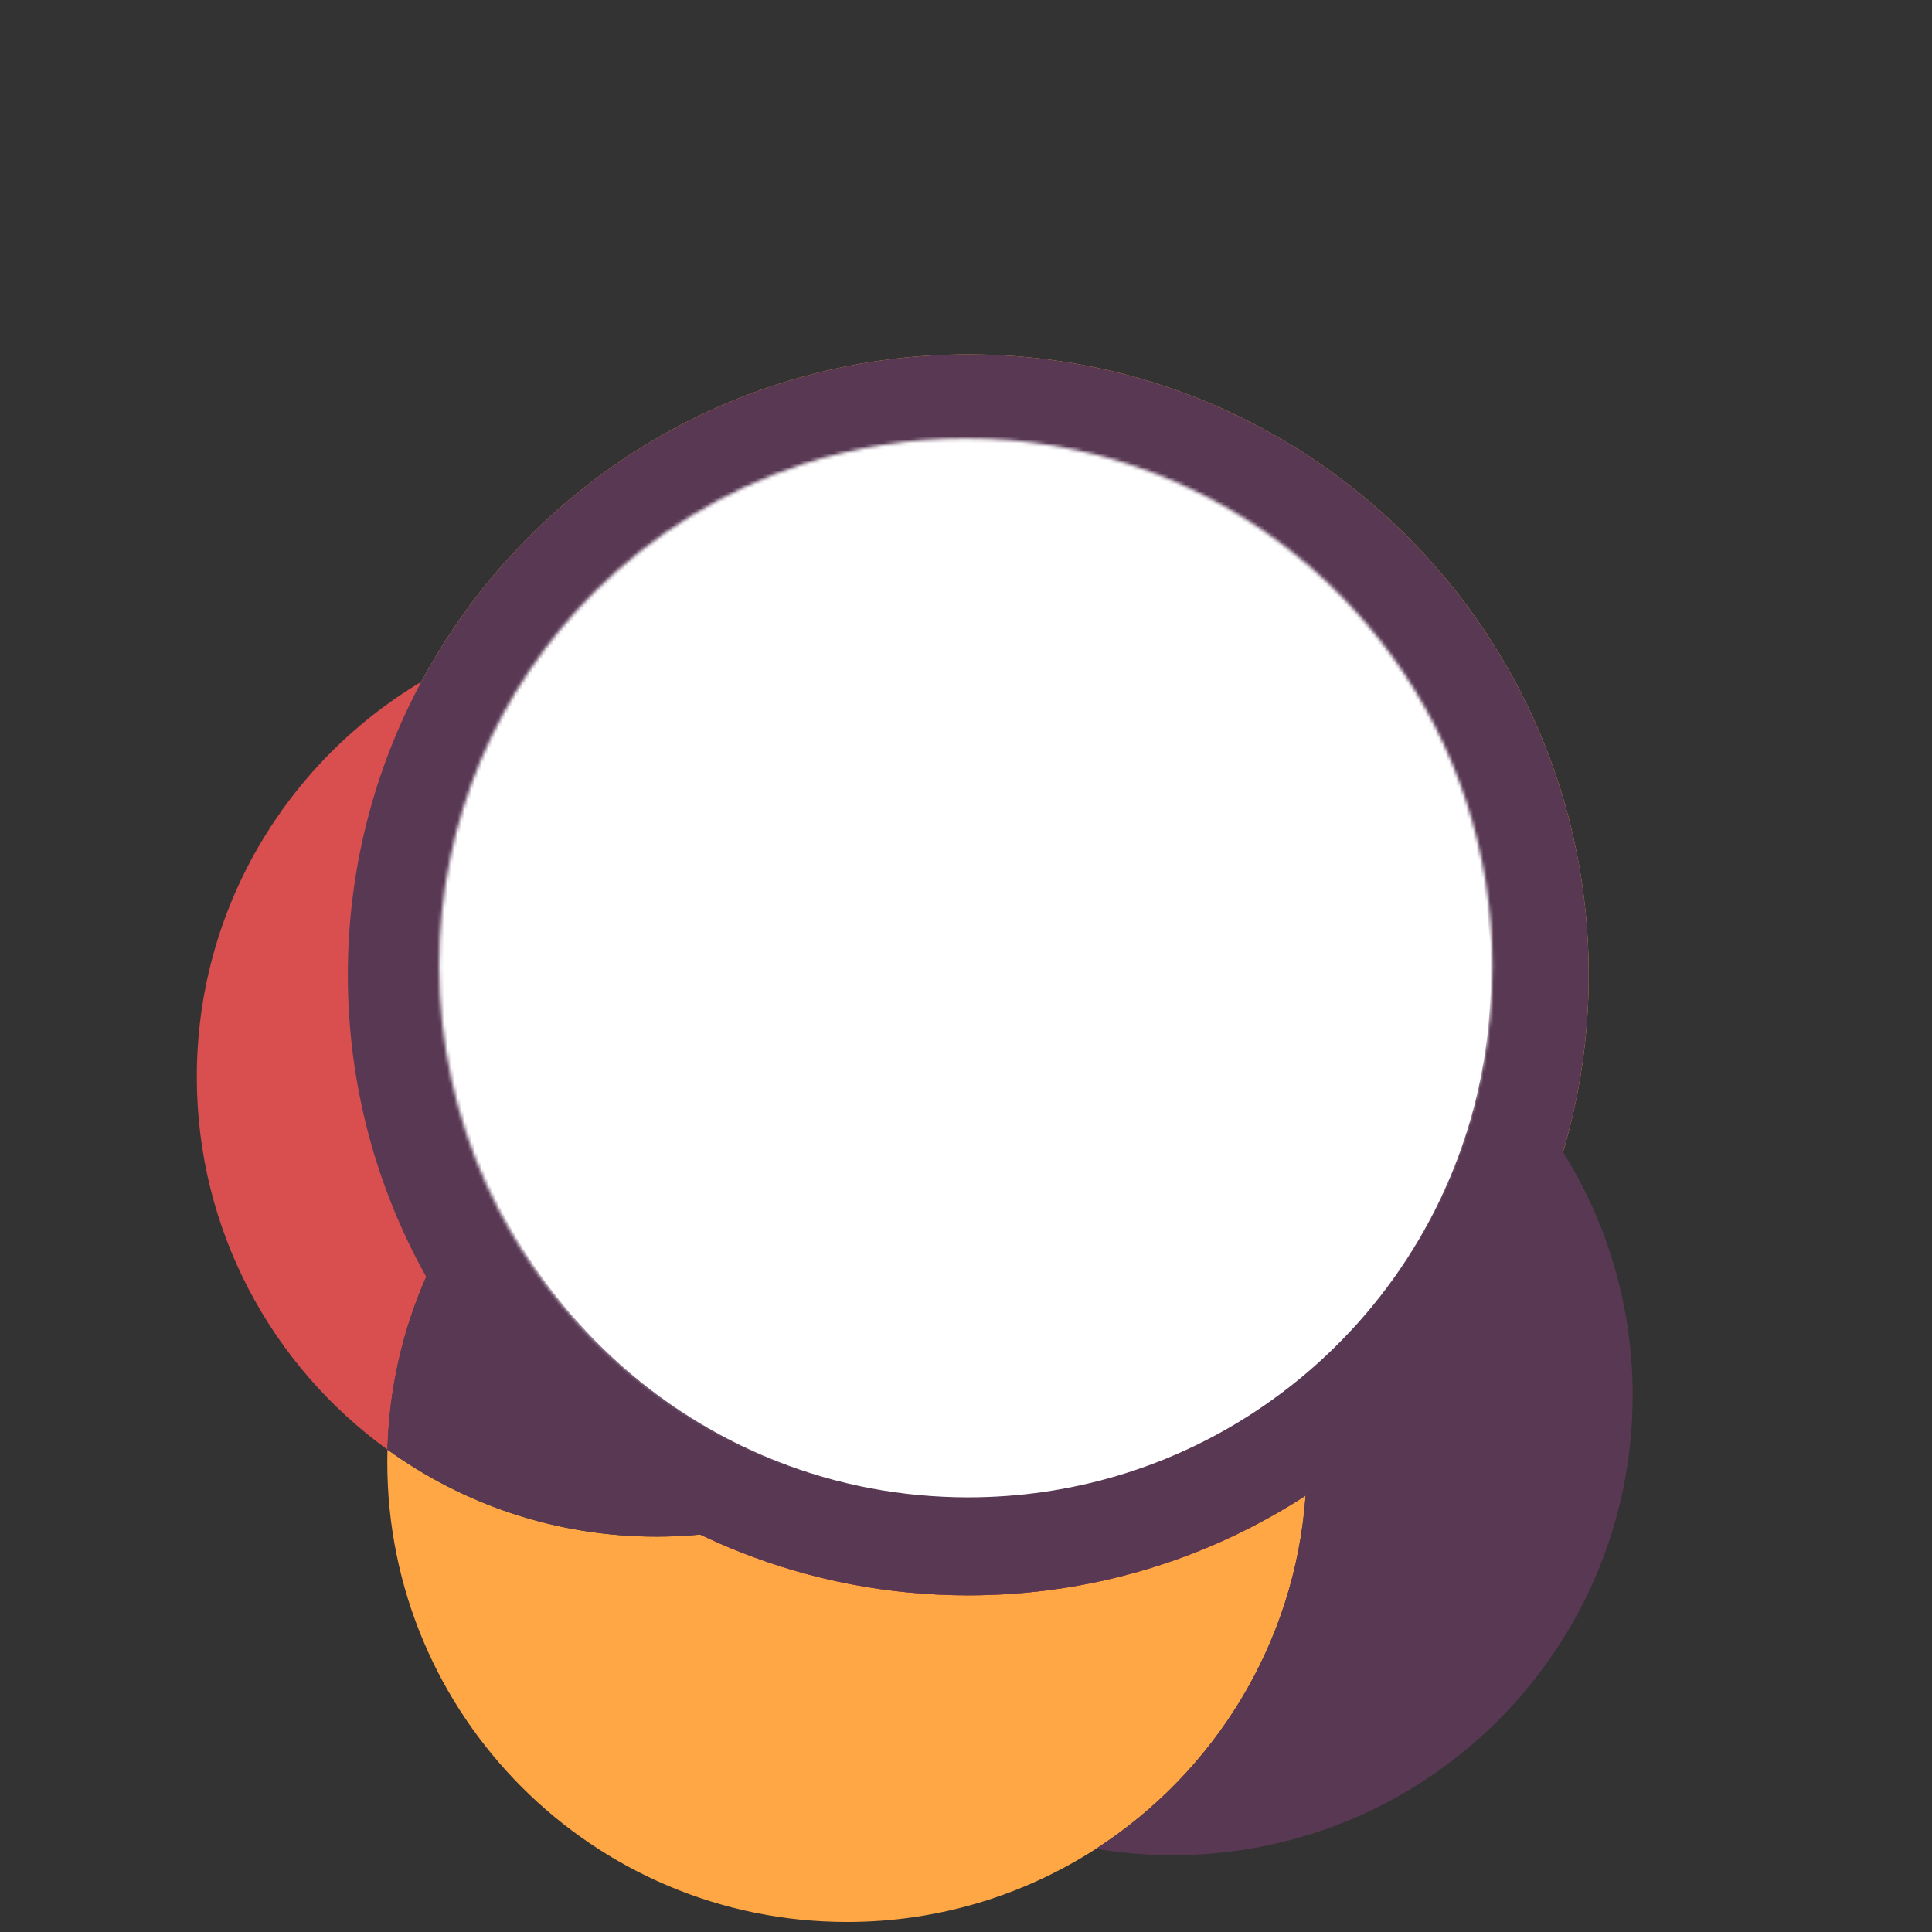 <?xml version="1.0" encoding="UTF-8" standalone="no"?>
<svg
   width="149.22mm"
   height="149.22mm"
   viewBox="0 0 563.981 563.981"
   fill="none"
   version="1.1"
   id="svg45"
   sodipodi:docname="higoCentrado.svg"
   inkscape:version="1.2.2 (b0a8486541, 2022-12-01)"
   xml:space="preserve"
   xmlns:inkscape="http://www.inkscape.org/namespaces/inkscape"
   xmlns:sodipodi="http://sodipodi.sourceforge.net/DTD/sodipodi-0.dtd"
   xmlns="http://www.w3.org/2000/svg"
   xmlns:svg="http://www.w3.org/2000/svg"><rect x="0" y="0" width="563.981" height="563.981" fill="#333333" stroke="none"/><sodipodi:namedview
     id="namedview47"
     pagecolor="#ffffff"
     bordercolor="#000000"
     borderopacity="0.25"
     inkscape:showpageshadow="2"
     inkscape:pageopacity="0.0"
     inkscape:pagecheckerboard="0"
     inkscape:deskcolor="#d1d1d1"
     showgrid="true"
     inkscape:zoom="1.2568413"
     inkscape:cx="319.84945"
     inkscape:cy="371.16858"
     inkscape:window-width="1854"
     inkscape:window-height="1131"
     inkscape:window-x="0"
     inkscape:window-y="0"
     inkscape:window-maximized="1"
     inkscape:current-layer="g2785"
     inkscape:document-units="mm"><inkscape:grid
       type="xygrid"
       id="grid415"
       originx="0"
       originy="0" /></sodipodi:namedview><mask
     id="mask0_3368_1868"
     maskUnits="userSpaceOnUse"
     x="72"
     y="28"
     width="309"
     height="309"><path
       d="m 276.684,36.637 c -15.844,-5.504 -32.867,-8.506 -50.579,-8.506 -16.578,0 -32.544,2.624 -47.499,7.461 -23.304,7.55 -44.163,20.492 -61.13,37.37 -28.03,27.897 -45.386,66.512 -45.386,109.174 0,22.76 4.937,44.364 13.798,63.799 1.079,2.357 2.213,4.681 3.402,6.983 16.523,31.877 43.852,57.238 77.142,71.248 18.356,7.727 38.515,11.997 59.684,11.997 85.058,0 154.016,-68.958 154.016,-154.016 0,-67.334 -43.218,-124.584 -103.426,-145.509 z"
       fill="#ffffff"
       id="path30" /></mask><g
     id="g536"
     inkscape:transform-center-x="12.658194"
     inkscape:transform-center-y="47.796137"
     transform="translate(71.991,51.991)"><g
       style="fill:none"
       id="g3308"
       transform="translate(3.53,-3.763)"><g
         style="fill:none"
         id="g4148"
         transform="translate(-16.19,114.16)"><g
           style="fill:none"
           id="g5714"
           transform="translate(2.775,147.146)"><g
             style="fill:none"
             id="g6557"
             transform="translate(-15.828,-241.137)"><g
               id="g2419"
               transform="matrix(0.352,0,0,0.352,166.54,207.752)"><g
                 id="g2448"><g
                   id="g2785"
                   transform="matrix(0.352,0,0,0.352,410.211,270.01)"><g
                     id="g268"
                     transform="matrix(3.784,0,0,-3.784,-2771.221,1729.081)"><g
                       id="g270"
                       clip-path="url(#clipPath274)"><g
                         id="g276"
                         transform="translate(573.342,255.379)"><path
                           d="m 0,0 c -50.055,0 -97.885,9.521 -141.782,26.85 -8.531,3.367 -16.911,7.034 -25.132,10.979 -8.944,-0.841 -18.002,-1.291 -27.166,-1.291 -62.576,0 -120.452,20.093 -167.558,54.159 -0.07,-2.596 -0.11,-5.199 -0.11,-7.812 0,-158.098 128.164,-286.261 286.263,-286.261 57.13,0 110.346,16.744 155.024,45.581 73.476,47.425 123.838,127.574 130.477,219.839 C 149.557,22.806 77.445,0 0,0"
                           style="fill:#ffa744;fill-opacity:1;fill-rule:nonzero;stroke:none"
                           id="path278" /></g><g
                         id="g280"
                         transform="translate(653.005,662.119)"><path
                           d="m 0,0 c 15.525,2.607 31.467,3.984 47.732,3.984 102.453,0 192.319,-53.834 242.898,-134.746 10.402,34.963 16.015,71.989 16.015,110.332 0,213.352 -172.956,386.308 -386.31,386.308 -147.355,0 -275.423,-82.513 -340.566,-203.846 42.857,25.578 92.951,40.29 146.486,40.29 C -144.856,202.322 -35.874,117.137 0,0"
                           style="fill:#ffa744;fill-opacity:1;fill-rule:nonzero;stroke:none"
                           id="path282" /></g><g
                         id="g284"
                         transform="translate(943.635,531.356)"><path
                           d="m 0,0 c -50.579,80.912 -140.445,134.746 -242.898,134.746 -16.265,0 -32.207,-1.377 -47.732,-3.984 8.131,-26.546 12.518,-54.729 12.518,-83.939 0,-2.612 -0.04,-5.216 -0.11,-7.812 71.907,-52.001 118.704,-136.581 118.704,-232.102 0,-7.01 -0.264,-13.958 -0.76,-20.842 -6.639,-92.265 -57,-172.414 -130.476,-219.84 15.564,-2.619 31.548,-4.004 47.857,-4.004 158.099,0 286.262,128.164 286.262,286.262 C 43.365,-95.87 27.47,-43.945 0,0"
                           style="fill:#593854;fill-opacity:1;fill-rule:nonzero;stroke:none"
                           id="path286" /></g><g
                         id="g288"
                         transform="translate(653.005,662.119)"><path
                           d="m 0,0 c -35.874,117.137 -144.856,202.322 -273.745,202.322 -53.535,0 -103.629,-14.712 -146.486,-40.29 -83.704,-49.958 -139.774,-141.41 -139.774,-245.972 0,-95.522 46.798,-180.101 118.704,-232.103 1.023,38.204 9.545,74.533 24.125,107.59 44.38,100.618 144.992,170.86 262.026,170.86 16.309,0 32.292,-1.384 47.857,-4.004 44.154,-7.432 84.872,-24.967 119.701,-50.155 0.07,2.597 0.11,5.2 0.11,7.813 C 12.518,-54.73 8.13,-26.547 0,0"
                           style="fill:#d94e4e;fill-opacity:1;fill-rule:nonzero;stroke:none"
                           id="path290" /></g><g
                         id="g292"
                         transform="translate(665.413,570.367)"><path
                           d="m 0,0 c -3.707,-138.325 -105.54,-252.159 -238.419,-274.466 -6.779,-1.138 -13.636,-2.04 -20.566,-2.693 8.221,-3.945 16.601,-7.612 25.132,-10.979 43.896,-17.329 91.727,-26.85 141.782,-26.85 77.445,0 149.556,22.805 210.015,62.044 0.496,6.884 0.76,13.832 0.76,20.842 C 118.704,-136.581 71.907,-52.001 0,0"
                           style="fill:#d94e4e;fill-opacity:1;fill-rule:nonzero;stroke:none"
                           id="path294" /></g><g
                         id="g296"
                         transform="translate(545.713,620.522)"><path
                           d="m 0,0 c -15.565,2.62 -31.549,4.005 -47.857,4.005 -117.034,-0.001 -217.647,-70.243 -262.026,-170.861 -14.581,-33.057 -23.102,-69.386 -24.126,-107.589 47.106,-34.066 104.982,-54.159 167.558,-54.159 9.164,0 18.222,0.449 27.166,1.291 6.93,0.652 13.788,1.555 20.566,2.693 132.88,22.306 234.713,136.141 238.419,274.466 C 84.871,-24.967 44.153,-7.432 0,0"
                           style="fill:#593854;fill-opacity:1;fill-rule:nonzero;stroke:none"
                           id="path298" /></g></g></g><g
                     id="g300"
                     transform="matrix(3.784,0,0,-3.784,-2771.221,1729.081)"><g
                       id="g302"
                       clip-path="url(#clipPath306)"><g
                         id="g308"
                         transform="translate(573.341,1027.997)"><path
                           d="m 0,0 c -147.355,0 -275.423,-82.513 -340.566,-203.846 -29.177,-54.343 -45.741,-116.466 -45.741,-182.464 0,-68.26 17.728,-132.371 48.796,-188.021 38.826,-69.546 98.504,-125.862 170.598,-160.457 8.222,-3.945 16.601,-7.612 25.133,-10.98 43.896,-17.328 91.726,-26.85 141.781,-26.85 77.446,0.001 149.557,22.806 210.016,62.044 76.167,49.432 133.808,124.966 160.277,213.934 10.402,34.963 16.016,71.989 16.016,110.332 C 386.309,-172.956 213.353,0 0,0"
                           style="fill:#ffffff;fill-opacity:1;fill-rule:nonzero;stroke:none"
                           id="path310" /></g></g></g><g
                     id="g326"
                     transform="matrix(3.784,0,0,-3.784,-2771.221,1729.081)"><g
                       id="g328"
                       clip-path="url(#clipPath332)"><g
                         id="g334"
                         transform="translate(573.341,1027.997)"><path
                           d="m 0,0 v 0 c -147.355,0 -275.424,-82.513 -340.567,-203.846 -29.176,-54.343 -45.741,-116.466 -45.741,-182.464 0,-68.26 17.728,-132.371 48.796,-188.02 38.826,-69.547 98.504,-125.863 170.598,-160.458 8.222,-3.945 16.602,-7.612 25.133,-10.98 43.896,-17.328 91.727,-26.85 141.781,-26.85 77.446,0.001 149.557,22.806 210.016,62.044 76.167,49.432 133.808,124.966 160.277,213.934 10.403,34.963 16.016,71.989 16.016,110.332 C 386.309,-172.969 213.335,0 0,0 m 0,-61 c 43.938,0 86.532,-8.593 126.598,-25.54 38.73,-16.383 73.527,-39.849 103.424,-69.746 29.897,-29.896 53.363,-64.693 69.746,-103.423 16.947,-40.066 25.541,-82.66 25.541,-126.599 0,-31.598 -4.536,-62.867 -13.483,-92.937 -22.001,-73.95 -69.951,-137.932 -135.018,-180.16 C 124.178,-693.563 63.039,-711.617 0,-711.618 c -41.247,0 -81.413,7.601 -119.384,22.59 -7.075,2.793 -14.188,5.9 -21.139,9.236 -30.168,14.476 -57.876,33.5 -82.353,56.542 -24.422,22.99 -45.071,49.453 -61.374,78.655 -13.226,23.69 -23.43,48.96 -30.329,75.108 -7.119,26.982 -10.729,54.967 -10.729,83.177 0,27.289 3.379,54.388 10.041,80.544 6.461,25.363 16.031,49.945 28.444,73.065 27.4,51.035 68.036,93.992 117.516,124.226 C -118.479,-77.417 -59.934,-61 0,-61"
                           style="fill:#593854;fill-opacity:1;fill-rule:nonzero;stroke:none"
                           id="path336" /></g></g></g></g></g></g></g><g
             mask="url(#mask0_3368_3761)"
             id="g35-4"
             transform="matrix(0.983,-0.21,0.211,0.985,-94.707,19.742)" /></g></g></g><g
       mask="url(#mask0_3368_1868)"
       id="g35"
       transform="matrix(0.998,0,0,1,-15.719,47.854)"
       sodipodi:insensitive="true"><rect
         x="-13.699"
         y="16.64"
         width="484.595"
         height="323.152"
         fill="#ffffff"
         id="rect33" /></g></g><defs
     id="defs43"><clipPath
       clipPathUnits="userSpaceOnUse"
       id="clipPath274"><path
         d="M 0,1080 H 1080 V 0 H 0 Z"
         id="path272" /></clipPath><clipPath
       clipPathUnits="userSpaceOnUse"
       id="clipPath306"><path
         d="M 249.522,815.178 C 221.78,763.507 206.03,704.44 206.03,641.687 v 0 c 0,-64.904 16.856,-125.862 46.397,-178.775 v 0 c 36.917,-66.126 93.66,-119.674 162.208,-152.567 v 0 c 7.818,-3.751 15.786,-7.238 23.897,-10.44 v 0 c 41.738,-16.476 87.216,-25.529 134.809,-25.529 v 0 c 73.638,0.001 142.203,21.684 199.689,58.993 v 0 c 72.422,47.001 127.227,118.821 152.396,203.413 v 0 c 9.89,33.245 15.227,68.45 15.227,104.906 v 0 C 940.653,844.549 776.202,1009 573.34,1009 v 0 C 433.232,1009 311.461,930.544 249.522,815.178"
         id="path304" /></clipPath><clipPath
       clipPathUnits="userSpaceOnUse"
       id="clipPath332"><path
         d="M 0,1080 H 1080 V 0 H 0 Z"
         id="path330" /></clipPath></defs></svg>
